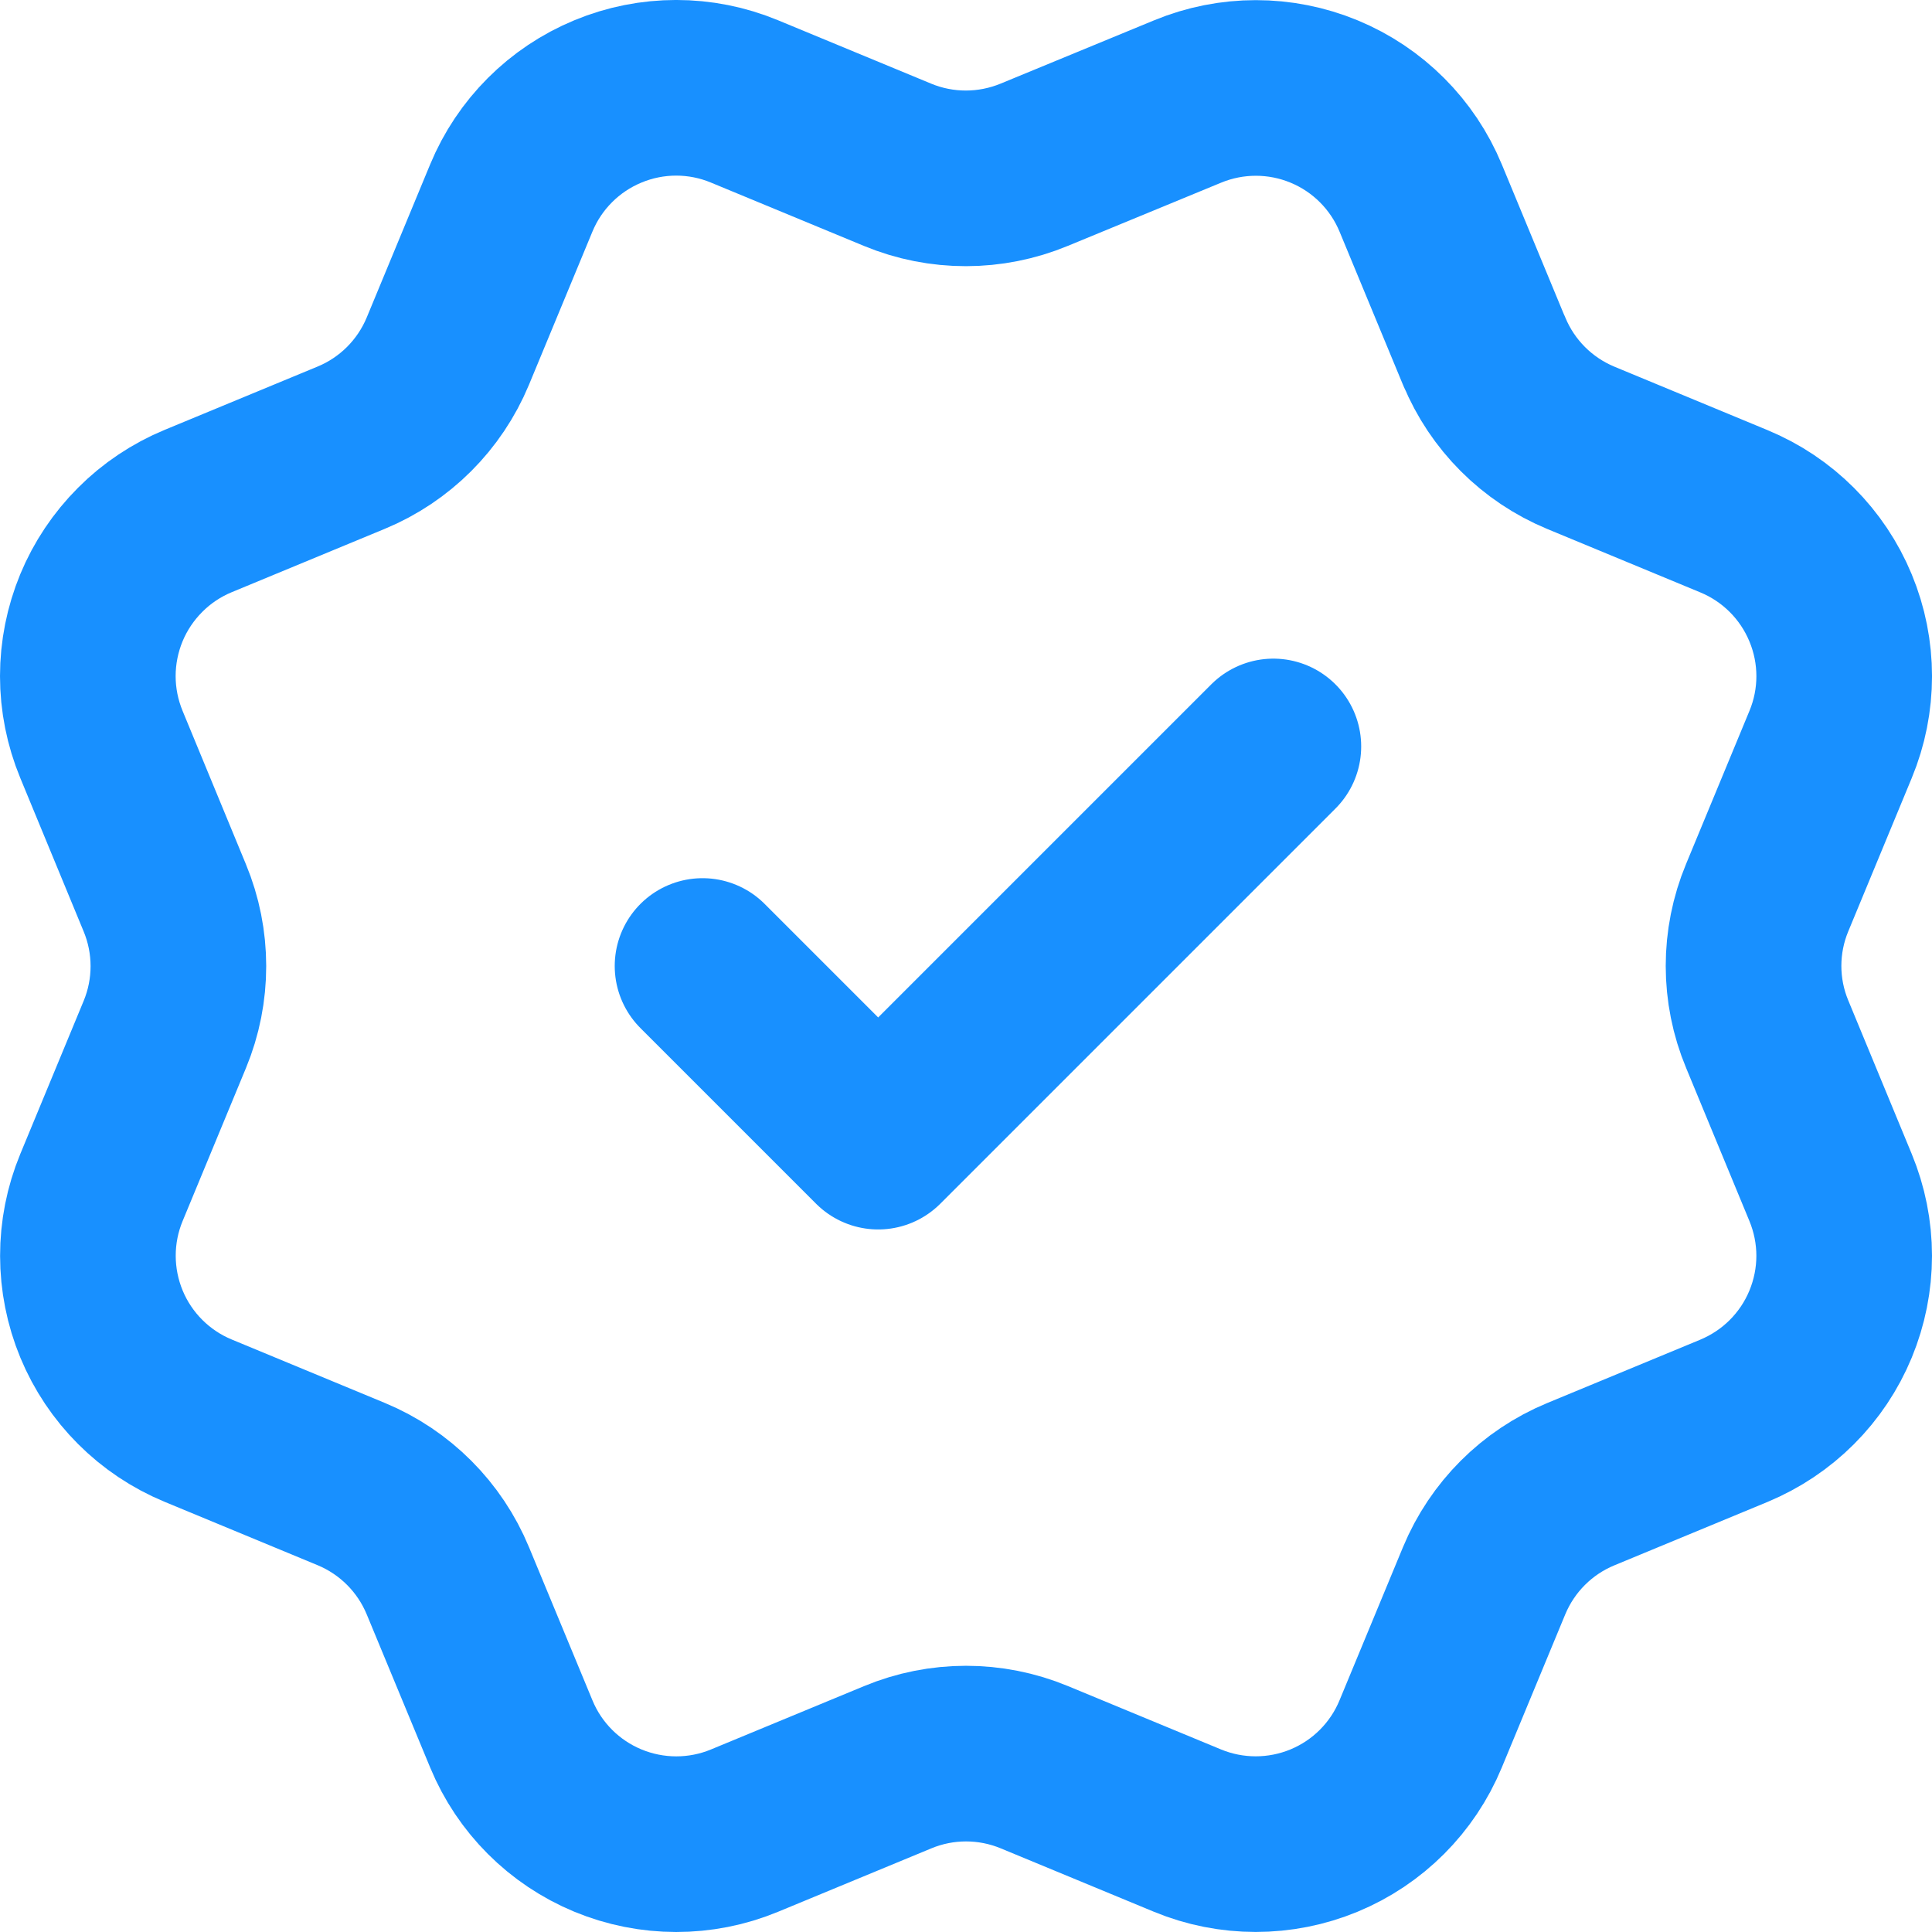 <?xml version="1.0" encoding="UTF-8"?>
<svg width="22px" height="22px" viewBox="0 0 22 22" version="1.1" xmlns="http://www.w3.org/2000/svg" xmlns:xlink="http://www.w3.org/1999/xlink">
    <title>形状</title>
    <g id="官网" stroke="none" stroke-width="1" fill="none" fill-rule="evenodd" stroke-linecap="round" stroke-linejoin="round">
        <g id="产品中心-体系构建" transform="translate(-1018, -3076)" stroke="#1890FF" stroke-width="2">
            <g id="编组-3备份-3" transform="translate(978, 2812)">
                <g id="编组-2备份" transform="translate(0, 245)">
                    <g id="check-verified-02.1" transform="translate(41, 20)">
                        <path d="M7,10 L9,12 L13.5,7.5 M15.901,2.999 C16.107,3.497 16.502,3.892 17,4.099 L18.745,4.822 C19.243,5.028 19.639,5.424 19.845,5.922 C20.052,6.42 20.052,6.98 19.845,7.478 L19.123,9.222 C18.916,9.72 18.916,10.28 19.124,10.778 L19.845,12.522 C19.947,12.769 20,13.033 20,13.3 C20,13.567 19.947,13.831 19.845,14.078 C19.743,14.325 19.593,14.549 19.404,14.738 C19.215,14.927 18.991,15.076 18.744,15.179 L17,15.901 C16.502,16.107 16.107,16.502 15.9,17 L15.177,18.745 C14.971,19.243 14.575,19.639 14.077,19.845 C13.579,20.051 13.019,20.051 12.521,19.845 L10.777,19.123 C10.279,18.917 9.72,18.917 9.222,19.124 L7.477,19.846 C6.979,20.052 6.42,20.051 5.922,19.845 C5.425,19.639 5.029,19.244 4.823,18.746 L4.1,17.001 C3.894,16.503 3.499,16.107 3.001,15.9 L1.256,15.177 C0.758,14.971 0.362,14.575 0.156,14.078 C-0.05,13.58 -0.051,13.021 0.155,12.523 L0.877,10.779 C1.083,10.281 1.083,9.721 0.876,9.223 L0.155,7.477 C0.053,7.23 0,6.966 0,6.699 C0,6.432 0.053,6.167 0.155,5.92 C0.257,5.674 0.407,5.45 0.596,5.261 C0.784,5.072 1.009,4.922 1.255,4.82 L2.999,4.098 C3.497,3.892 3.892,3.497 4.099,3 L4.822,1.255 C5.028,0.757 5.424,0.361 5.922,0.155 C6.42,-0.052 6.98,-0.052 7.478,0.155 L9.222,0.877 C9.72,1.083 10.279,1.082 10.777,0.876 L12.523,0.156 C13.021,-0.05 13.58,-0.05 14.078,0.156 C14.576,0.362 14.972,0.758 15.178,1.256 L15.901,3.002 L15.901,2.999 Z" id="形状"></path>
                    </g>
                </g>
            </g>
        </g>
    </g>
</svg>